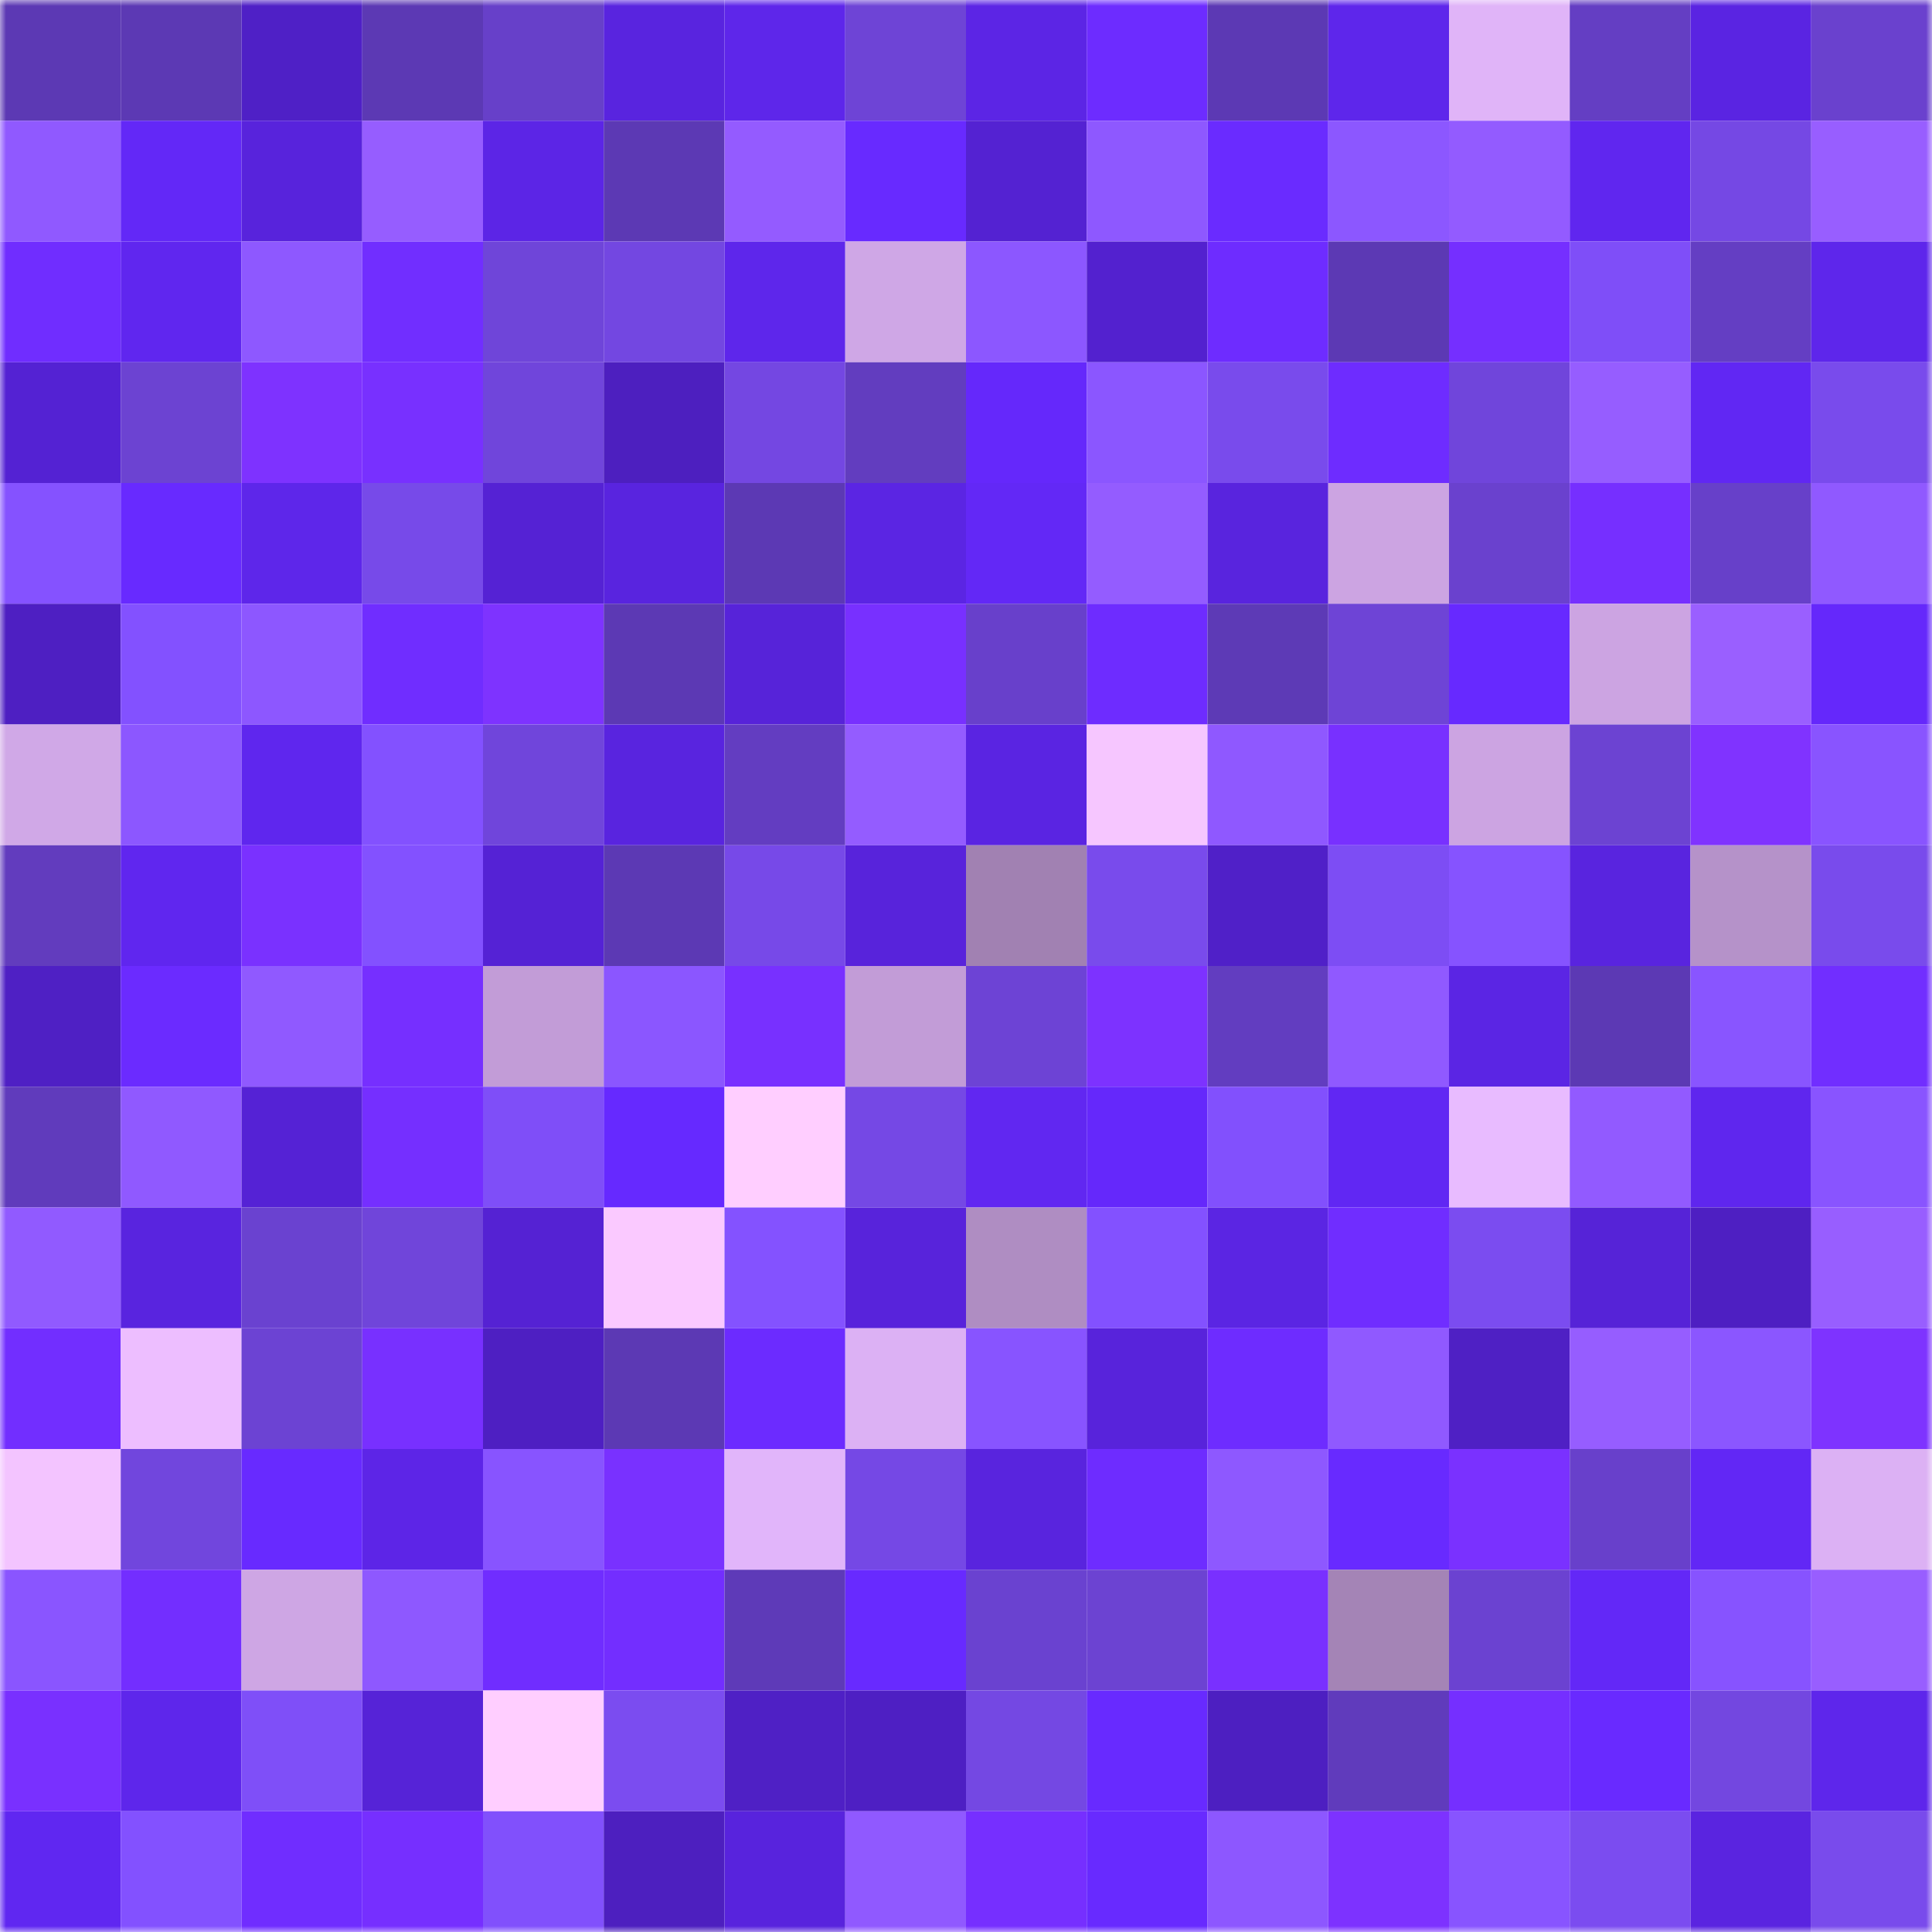 <svg viewBox="0 0 160 160" fill="none" role="img" xmlns="http://www.w3.org/2000/svg" width="240" height="240" name="linea%2Clineasasy.linea.eth"><mask id="251566348" mask-type="alpha" maskUnits="userSpaceOnUse" x="0" y="0" width="160" height="160"><rect width="160" height="160" fill="#FFFFFF"></rect></mask><g mask="url(#251566348)"><rect x="0" y="0" width="10" height="10" fill="#5c39b4"></rect><rect x="10" y="0" width="10" height="10" fill="#5c39b4"></rect><rect x="20" y="0" width="10" height="10" fill="#4f20c6"></rect><rect x="30" y="0" width="10" height="10" fill="#5c39b4"></rect><rect x="40" y="0" width="10" height="10" fill="#6740c9"></rect><rect x="50" y="0" width="10" height="10" fill="#5924df"></rect><rect x="60" y="0" width="10" height="10" fill="#5e26ea"></rect><rect x="70" y="0" width="10" height="10" fill="#6e44d6"></rect><rect x="80" y="0" width="10" height="10" fill="#5c25e5"></rect><rect x="90" y="0" width="10" height="10" fill="#6d2cff"></rect><rect x="100" y="0" width="10" height="10" fill="#5c39b4"></rect><rect x="110" y="0" width="10" height="10" fill="#5e26eb"></rect><rect x="120" y="0" width="10" height="10" fill="#e0b4f8"></rect><rect x="130" y="0" width="10" height="10" fill="#643ec3"></rect><rect x="140" y="0" width="10" height="10" fill="#5a24e2"></rect><rect x="150" y="0" width="10" height="10" fill="#6a41ce"></rect><rect x="0" y="10" width="10" height="10" fill="#9059ff"></rect><rect x="10" y="10" width="10" height="10" fill="#6328f7"></rect><rect x="20" y="10" width="10" height="10" fill="#5823dc"></rect><rect x="30" y="10" width="10" height="10" fill="#965dff"></rect><rect x="40" y="10" width="10" height="10" fill="#5c25e6"></rect><rect x="50" y="10" width="10" height="10" fill="#5c39b4"></rect><rect x="60" y="10" width="10" height="10" fill="#945bff"></rect><rect x="70" y="10" width="10" height="10" fill="#682aff"></rect><rect x="80" y="10" width="10" height="10" fill="#5422d2"></rect><rect x="90" y="10" width="10" height="10" fill="#8e58ff"></rect><rect x="100" y="10" width="10" height="10" fill="#6a2bff"></rect><rect x="110" y="10" width="10" height="10" fill="#8c57ff"></rect><rect x="120" y="10" width="10" height="10" fill="#935bff"></rect><rect x="130" y="10" width="10" height="10" fill="#6026ef"></rect><rect x="140" y="10" width="10" height="10" fill="#7548e4"></rect><rect x="150" y="10" width="10" height="10" fill="#985eff"></rect><rect x="0" y="20" width="10" height="10" fill="#702dff"></rect><rect x="10" y="20" width="10" height="10" fill="#6026ef"></rect><rect x="20" y="20" width="10" height="10" fill="#8e58ff"></rect><rect x="30" y="20" width="10" height="10" fill="#712eff"></rect><rect x="40" y="20" width="10" height="10" fill="#6f45d9"></rect><rect x="50" y="20" width="10" height="10" fill="#7347e1"></rect><rect x="60" y="20" width="10" height="10" fill="#5e26eb"></rect><rect x="70" y="20" width="10" height="10" fill="#cfa7e6"></rect><rect x="80" y="20" width="10" height="10" fill="#8c57ff"></rect><rect x="90" y="20" width="10" height="10" fill="#5321cf"></rect><rect x="100" y="20" width="10" height="10" fill="#6e2cff"></rect><rect x="110" y="20" width="10" height="10" fill="#5c39b4"></rect><rect x="120" y="20" width="10" height="10" fill="#752fff"></rect><rect x="130" y="20" width="10" height="10" fill="#7f4ef8"></rect><rect x="140" y="20" width="10" height="10" fill="#643ec3"></rect><rect x="150" y="20" width="10" height="10" fill="#5e26eb"></rect><rect x="0" y="30" width="10" height="10" fill="#5422d3"></rect><rect x="10" y="30" width="10" height="10" fill="#6c43d2"></rect><rect x="20" y="30" width="10" height="10" fill="#7e32ff"></rect><rect x="30" y="30" width="10" height="10" fill="#7830ff"></rect><rect x="40" y="30" width="10" height="10" fill="#7045db"></rect><rect x="50" y="30" width="10" height="10" fill="#4d1fbf"></rect><rect x="60" y="30" width="10" height="10" fill="#7447e2"></rect><rect x="70" y="30" width="10" height="10" fill="#623dbf"></rect><rect x="80" y="30" width="10" height="10" fill="#6528fb"></rect><rect x="90" y="30" width="10" height="10" fill="#8b56ff"></rect><rect x="100" y="30" width="10" height="10" fill="#794bec"></rect><rect x="110" y="30" width="10" height="10" fill="#6e2cff"></rect><rect x="120" y="30" width="10" height="10" fill="#7045db"></rect><rect x="130" y="30" width="10" height="10" fill="#965dff"></rect><rect x="140" y="30" width="10" height="10" fill="#6127f3"></rect><rect x="150" y="30" width="10" height="10" fill="#794bec"></rect><rect x="0" y="40" width="10" height="10" fill="#8552ff"></rect><rect x="10" y="40" width="10" height="10" fill="#682aff"></rect><rect x="20" y="40" width="10" height="10" fill="#5e26ea"></rect><rect x="30" y="40" width="10" height="10" fill="#774ae9"></rect><rect x="40" y="40" width="10" height="10" fill="#5522d4"></rect><rect x="50" y="40" width="10" height="10" fill="#5924df"></rect><rect x="60" y="40" width="10" height="10" fill="#5c39b4"></rect><rect x="70" y="40" width="10" height="10" fill="#5b25e3"></rect><rect x="80" y="40" width="10" height="10" fill="#6328f6"></rect><rect x="90" y="40" width="10" height="10" fill="#945cff"></rect><rect x="100" y="40" width="10" height="10" fill="#5924de"></rect><rect x="110" y="40" width="10" height="10" fill="#cca4e2"></rect><rect x="120" y="40" width="10" height="10" fill="#6a41ce"></rect><rect x="130" y="40" width="10" height="10" fill="#762fff"></rect><rect x="140" y="40" width="10" height="10" fill="#6740c9"></rect><rect x="150" y="40" width="10" height="10" fill="#9059ff"></rect><rect x="0" y="50" width="10" height="10" fill="#4e1fc2"></rect><rect x="10" y="50" width="10" height="10" fill="#8351ff"></rect><rect x="20" y="50" width="10" height="10" fill="#8d57ff"></rect><rect x="30" y="50" width="10" height="10" fill="#702dff"></rect><rect x="40" y="50" width="10" height="10" fill="#7e33ff"></rect><rect x="50" y="50" width="10" height="10" fill="#5c39b4"></rect><rect x="60" y="50" width="10" height="10" fill="#5723d9"></rect><rect x="70" y="50" width="10" height="10" fill="#7830ff"></rect><rect x="80" y="50" width="10" height="10" fill="#6840cb"></rect><rect x="90" y="50" width="10" height="10" fill="#6e2cff"></rect><rect x="100" y="50" width="10" height="10" fill="#5d3ab6"></rect><rect x="110" y="50" width="10" height="10" fill="#6e44d6"></rect><rect x="120" y="50" width="10" height="10" fill="#6729ff"></rect><rect x="130" y="50" width="10" height="10" fill="#cca4e2"></rect><rect x="140" y="50" width="10" height="10" fill="#9a5fff"></rect><rect x="150" y="50" width="10" height="10" fill="#6528fb"></rect><rect x="0" y="60" width="10" height="10" fill="#d0a8e7"></rect><rect x="10" y="60" width="10" height="10" fill="#8c57ff"></rect><rect x="20" y="60" width="10" height="10" fill="#5f26ee"></rect><rect x="30" y="60" width="10" height="10" fill="#8351ff"></rect><rect x="40" y="60" width="10" height="10" fill="#7045db"></rect><rect x="50" y="60" width="10" height="10" fill="#5924df"></rect><rect x="60" y="60" width="10" height="10" fill="#633dc1"></rect><rect x="70" y="60" width="10" height="10" fill="#945cff"></rect><rect x="80" y="60" width="10" height="10" fill="#5a24e2"></rect><rect x="90" y="60" width="10" height="10" fill="#f6c6ff"></rect><rect x="100" y="60" width="10" height="10" fill="#8f58ff"></rect><rect x="110" y="60" width="10" height="10" fill="#7830ff"></rect><rect x="120" y="60" width="10" height="10" fill="#cca4e2"></rect><rect x="130" y="60" width="10" height="10" fill="#6c43d2"></rect><rect x="140" y="60" width="10" height="10" fill="#8033ff"></rect><rect x="150" y="60" width="10" height="10" fill="#8954ff"></rect><rect x="0" y="70" width="10" height="10" fill="#623cbe"></rect><rect x="10" y="70" width="10" height="10" fill="#6026ef"></rect><rect x="20" y="70" width="10" height="10" fill="#7a31ff"></rect><rect x="30" y="70" width="10" height="10" fill="#8351ff"></rect><rect x="40" y="70" width="10" height="10" fill="#5522d5"></rect><rect x="50" y="70" width="10" height="10" fill="#5c39b4"></rect><rect x="60" y="70" width="10" height="10" fill="#7749e8"></rect><rect x="70" y="70" width="10" height="10" fill="#5823db"></rect><rect x="80" y="70" width="10" height="10" fill="#a181b2"></rect><rect x="90" y="70" width="10" height="10" fill="#794bec"></rect><rect x="100" y="70" width="10" height="10" fill="#5020c8"></rect><rect x="110" y="70" width="10" height="10" fill="#7d4df4"></rect><rect x="120" y="70" width="10" height="10" fill="#8653ff"></rect><rect x="130" y="70" width="10" height="10" fill="#5924df"></rect><rect x="140" y="70" width="10" height="10" fill="#b592c9"></rect><rect x="150" y="70" width="10" height="10" fill="#794bec"></rect><rect x="0" y="80" width="10" height="10" fill="#4f20c4"></rect><rect x="10" y="80" width="10" height="10" fill="#6b2bff"></rect><rect x="20" y="80" width="10" height="10" fill="#9059ff"></rect><rect x="30" y="80" width="10" height="10" fill="#762fff"></rect><rect x="40" y="80" width="10" height="10" fill="#c29cd7"></rect><rect x="50" y="80" width="10" height="10" fill="#8b56ff"></rect><rect x="60" y="80" width="10" height="10" fill="#7830ff"></rect><rect x="70" y="80" width="10" height="10" fill="#c29cd7"></rect><rect x="80" y="80" width="10" height="10" fill="#6d43d5"></rect><rect x="90" y="80" width="10" height="10" fill="#7d32ff"></rect><rect x="100" y="80" width="10" height="10" fill="#623dc0"></rect><rect x="110" y="80" width="10" height="10" fill="#9059ff"></rect><rect x="120" y="80" width="10" height="10" fill="#5b25e4"></rect><rect x="130" y="80" width="10" height="10" fill="#5c39b4"></rect><rect x="140" y="80" width="10" height="10" fill="#8955ff"></rect><rect x="150" y="80" width="10" height="10" fill="#712eff"></rect><rect x="0" y="90" width="10" height="10" fill="#603bbc"></rect><rect x="10" y="90" width="10" height="10" fill="#9059ff"></rect><rect x="20" y="90" width="10" height="10" fill="#5522d5"></rect><rect x="30" y="90" width="10" height="10" fill="#752fff"></rect><rect x="40" y="90" width="10" height="10" fill="#7f4ef8"></rect><rect x="50" y="90" width="10" height="10" fill="#6629ff"></rect><rect x="60" y="90" width="10" height="10" fill="#ffceff"></rect><rect x="70" y="90" width="10" height="10" fill="#7548e5"></rect><rect x="80" y="90" width="10" height="10" fill="#6127f1"></rect><rect x="90" y="90" width="10" height="10" fill="#6528fb"></rect><rect x="100" y="90" width="10" height="10" fill="#8250fd"></rect><rect x="110" y="90" width="10" height="10" fill="#6127f3"></rect><rect x="120" y="90" width="10" height="10" fill="#e8bbff"></rect><rect x="130" y="90" width="10" height="10" fill="#925aff"></rect><rect x="140" y="90" width="10" height="10" fill="#5f26ee"></rect><rect x="150" y="90" width="10" height="10" fill="#8954ff"></rect><rect x="0" y="100" width="10" height="10" fill="#915aff"></rect><rect x="10" y="100" width="10" height="10" fill="#5924df"></rect><rect x="20" y="100" width="10" height="10" fill="#6a42d0"></rect><rect x="30" y="100" width="10" height="10" fill="#7045da"></rect><rect x="40" y="100" width="10" height="10" fill="#5522d3"></rect><rect x="50" y="100" width="10" height="10" fill="#fac9ff"></rect><rect x="60" y="100" width="10" height="10" fill="#8452ff"></rect><rect x="70" y="100" width="10" height="10" fill="#5823db"></rect><rect x="80" y="100" width="10" height="10" fill="#af8dc2"></rect><rect x="90" y="100" width="10" height="10" fill="#8351ff"></rect><rect x="100" y="100" width="10" height="10" fill="#5b25e3"></rect><rect x="110" y="100" width="10" height="10" fill="#702dff"></rect><rect x="120" y="100" width="10" height="10" fill="#7b4cf0"></rect><rect x="130" y="100" width="10" height="10" fill="#5623d7"></rect><rect x="140" y="100" width="10" height="10" fill="#4e1fc2"></rect><rect x="150" y="100" width="10" height="10" fill="#985eff"></rect><rect x="0" y="110" width="10" height="10" fill="#722eff"></rect><rect x="10" y="110" width="10" height="10" fill="#edbeff"></rect><rect x="20" y="110" width="10" height="10" fill="#6c43d3"></rect><rect x="30" y="110" width="10" height="10" fill="#7830ff"></rect><rect x="40" y="110" width="10" height="10" fill="#4e1fc2"></rect><rect x="50" y="110" width="10" height="10" fill="#5c39b4"></rect><rect x="60" y="110" width="10" height="10" fill="#6c2bff"></rect><rect x="70" y="110" width="10" height="10" fill="#dcb1f4"></rect><rect x="80" y="110" width="10" height="10" fill="#8854ff"></rect><rect x="90" y="110" width="10" height="10" fill="#5823db"></rect><rect x="100" y="110" width="10" height="10" fill="#6e2cff"></rect><rect x="110" y="110" width="10" height="10" fill="#9059ff"></rect><rect x="120" y="110" width="10" height="10" fill="#4f20c4"></rect><rect x="130" y="110" width="10" height="10" fill="#965dff"></rect><rect x="140" y="110" width="10" height="10" fill="#8b56ff"></rect><rect x="150" y="110" width="10" height="10" fill="#7e33ff"></rect><rect x="0" y="120" width="10" height="10" fill="#f3c4ff"></rect><rect x="10" y="120" width="10" height="10" fill="#7146dd"></rect><rect x="20" y="120" width="10" height="10" fill="#682aff"></rect><rect x="30" y="120" width="10" height="10" fill="#5d25e7"></rect><rect x="40" y="120" width="10" height="10" fill="#8854ff"></rect><rect x="50" y="120" width="10" height="10" fill="#7931ff"></rect><rect x="60" y="120" width="10" height="10" fill="#e1b5fa"></rect><rect x="70" y="120" width="10" height="10" fill="#7548e5"></rect><rect x="80" y="120" width="10" height="10" fill="#5924de"></rect><rect x="90" y="120" width="10" height="10" fill="#6e2cff"></rect><rect x="100" y="120" width="10" height="10" fill="#8e58ff"></rect><rect x="110" y="120" width="10" height="10" fill="#682aff"></rect><rect x="120" y="120" width="10" height="10" fill="#7a31ff"></rect><rect x="130" y="120" width="10" height="10" fill="#6840cb"></rect><rect x="140" y="120" width="10" height="10" fill="#6227f5"></rect><rect x="150" y="120" width="10" height="10" fill="#dcb1f4"></rect><rect x="0" y="130" width="10" height="10" fill="#8a55ff"></rect><rect x="10" y="130" width="10" height="10" fill="#732eff"></rect><rect x="20" y="130" width="10" height="10" fill="#cea6e4"></rect><rect x="30" y="130" width="10" height="10" fill="#8e58ff"></rect><rect x="40" y="130" width="10" height="10" fill="#702dff"></rect><rect x="50" y="130" width="10" height="10" fill="#732eff"></rect><rect x="60" y="130" width="10" height="10" fill="#5e3ab8"></rect><rect x="70" y="130" width="10" height="10" fill="#682aff"></rect><rect x="80" y="130" width="10" height="10" fill="#6a42d0"></rect><rect x="90" y="130" width="10" height="10" fill="#6c43d2"></rect><rect x="100" y="130" width="10" height="10" fill="#7930ff"></rect><rect x="110" y="130" width="10" height="10" fill="#a484b6"></rect><rect x="120" y="130" width="10" height="10" fill="#6b42d1"></rect><rect x="130" y="130" width="10" height="10" fill="#6328f7"></rect><rect x="140" y="130" width="10" height="10" fill="#8753ff"></rect><rect x="150" y="130" width="10" height="10" fill="#985eff"></rect><rect x="0" y="140" width="10" height="10" fill="#7930ff"></rect><rect x="10" y="140" width="10" height="10" fill="#5e26eb"></rect><rect x="20" y="140" width="10" height="10" fill="#7f4ff8"></rect><rect x="30" y="140" width="10" height="10" fill="#5623d7"></rect><rect x="40" y="140" width="10" height="10" fill="#ffceff"></rect><rect x="50" y="140" width="10" height="10" fill="#7b4cf0"></rect><rect x="60" y="140" width="10" height="10" fill="#4f20c5"></rect><rect x="70" y="140" width="10" height="10" fill="#4e1fc3"></rect><rect x="80" y="140" width="10" height="10" fill="#7448e3"></rect><rect x="90" y="140" width="10" height="10" fill="#682aff"></rect><rect x="100" y="140" width="10" height="10" fill="#4d1fc1"></rect><rect x="110" y="140" width="10" height="10" fill="#603bbc"></rect><rect x="120" y="140" width="10" height="10" fill="#752fff"></rect><rect x="130" y="140" width="10" height="10" fill="#692aff"></rect><rect x="140" y="140" width="10" height="10" fill="#7347e0"></rect><rect x="150" y="140" width="10" height="10" fill="#5e26eb"></rect><rect x="0" y="150" width="10" height="10" fill="#6027f1"></rect><rect x="10" y="150" width="10" height="10" fill="#8351ff"></rect><rect x="20" y="150" width="10" height="10" fill="#702dff"></rect><rect x="30" y="150" width="10" height="10" fill="#762fff"></rect><rect x="40" y="150" width="10" height="10" fill="#8150fc"></rect><rect x="50" y="150" width="10" height="10" fill="#4d1fbf"></rect><rect x="60" y="150" width="10" height="10" fill="#5823dd"></rect><rect x="70" y="150" width="10" height="10" fill="#9059ff"></rect><rect x="80" y="150" width="10" height="10" fill="#762fff"></rect><rect x="90" y="150" width="10" height="10" fill="#682aff"></rect><rect x="100" y="150" width="10" height="10" fill="#8d57ff"></rect><rect x="110" y="150" width="10" height="10" fill="#7d32ff"></rect><rect x="120" y="150" width="10" height="10" fill="#8854ff"></rect><rect x="130" y="150" width="10" height="10" fill="#7b4cf0"></rect><rect x="140" y="150" width="10" height="10" fill="#5a24e0"></rect><rect x="150" y="150" width="10" height="10" fill="#794bec"></rect></g></svg>